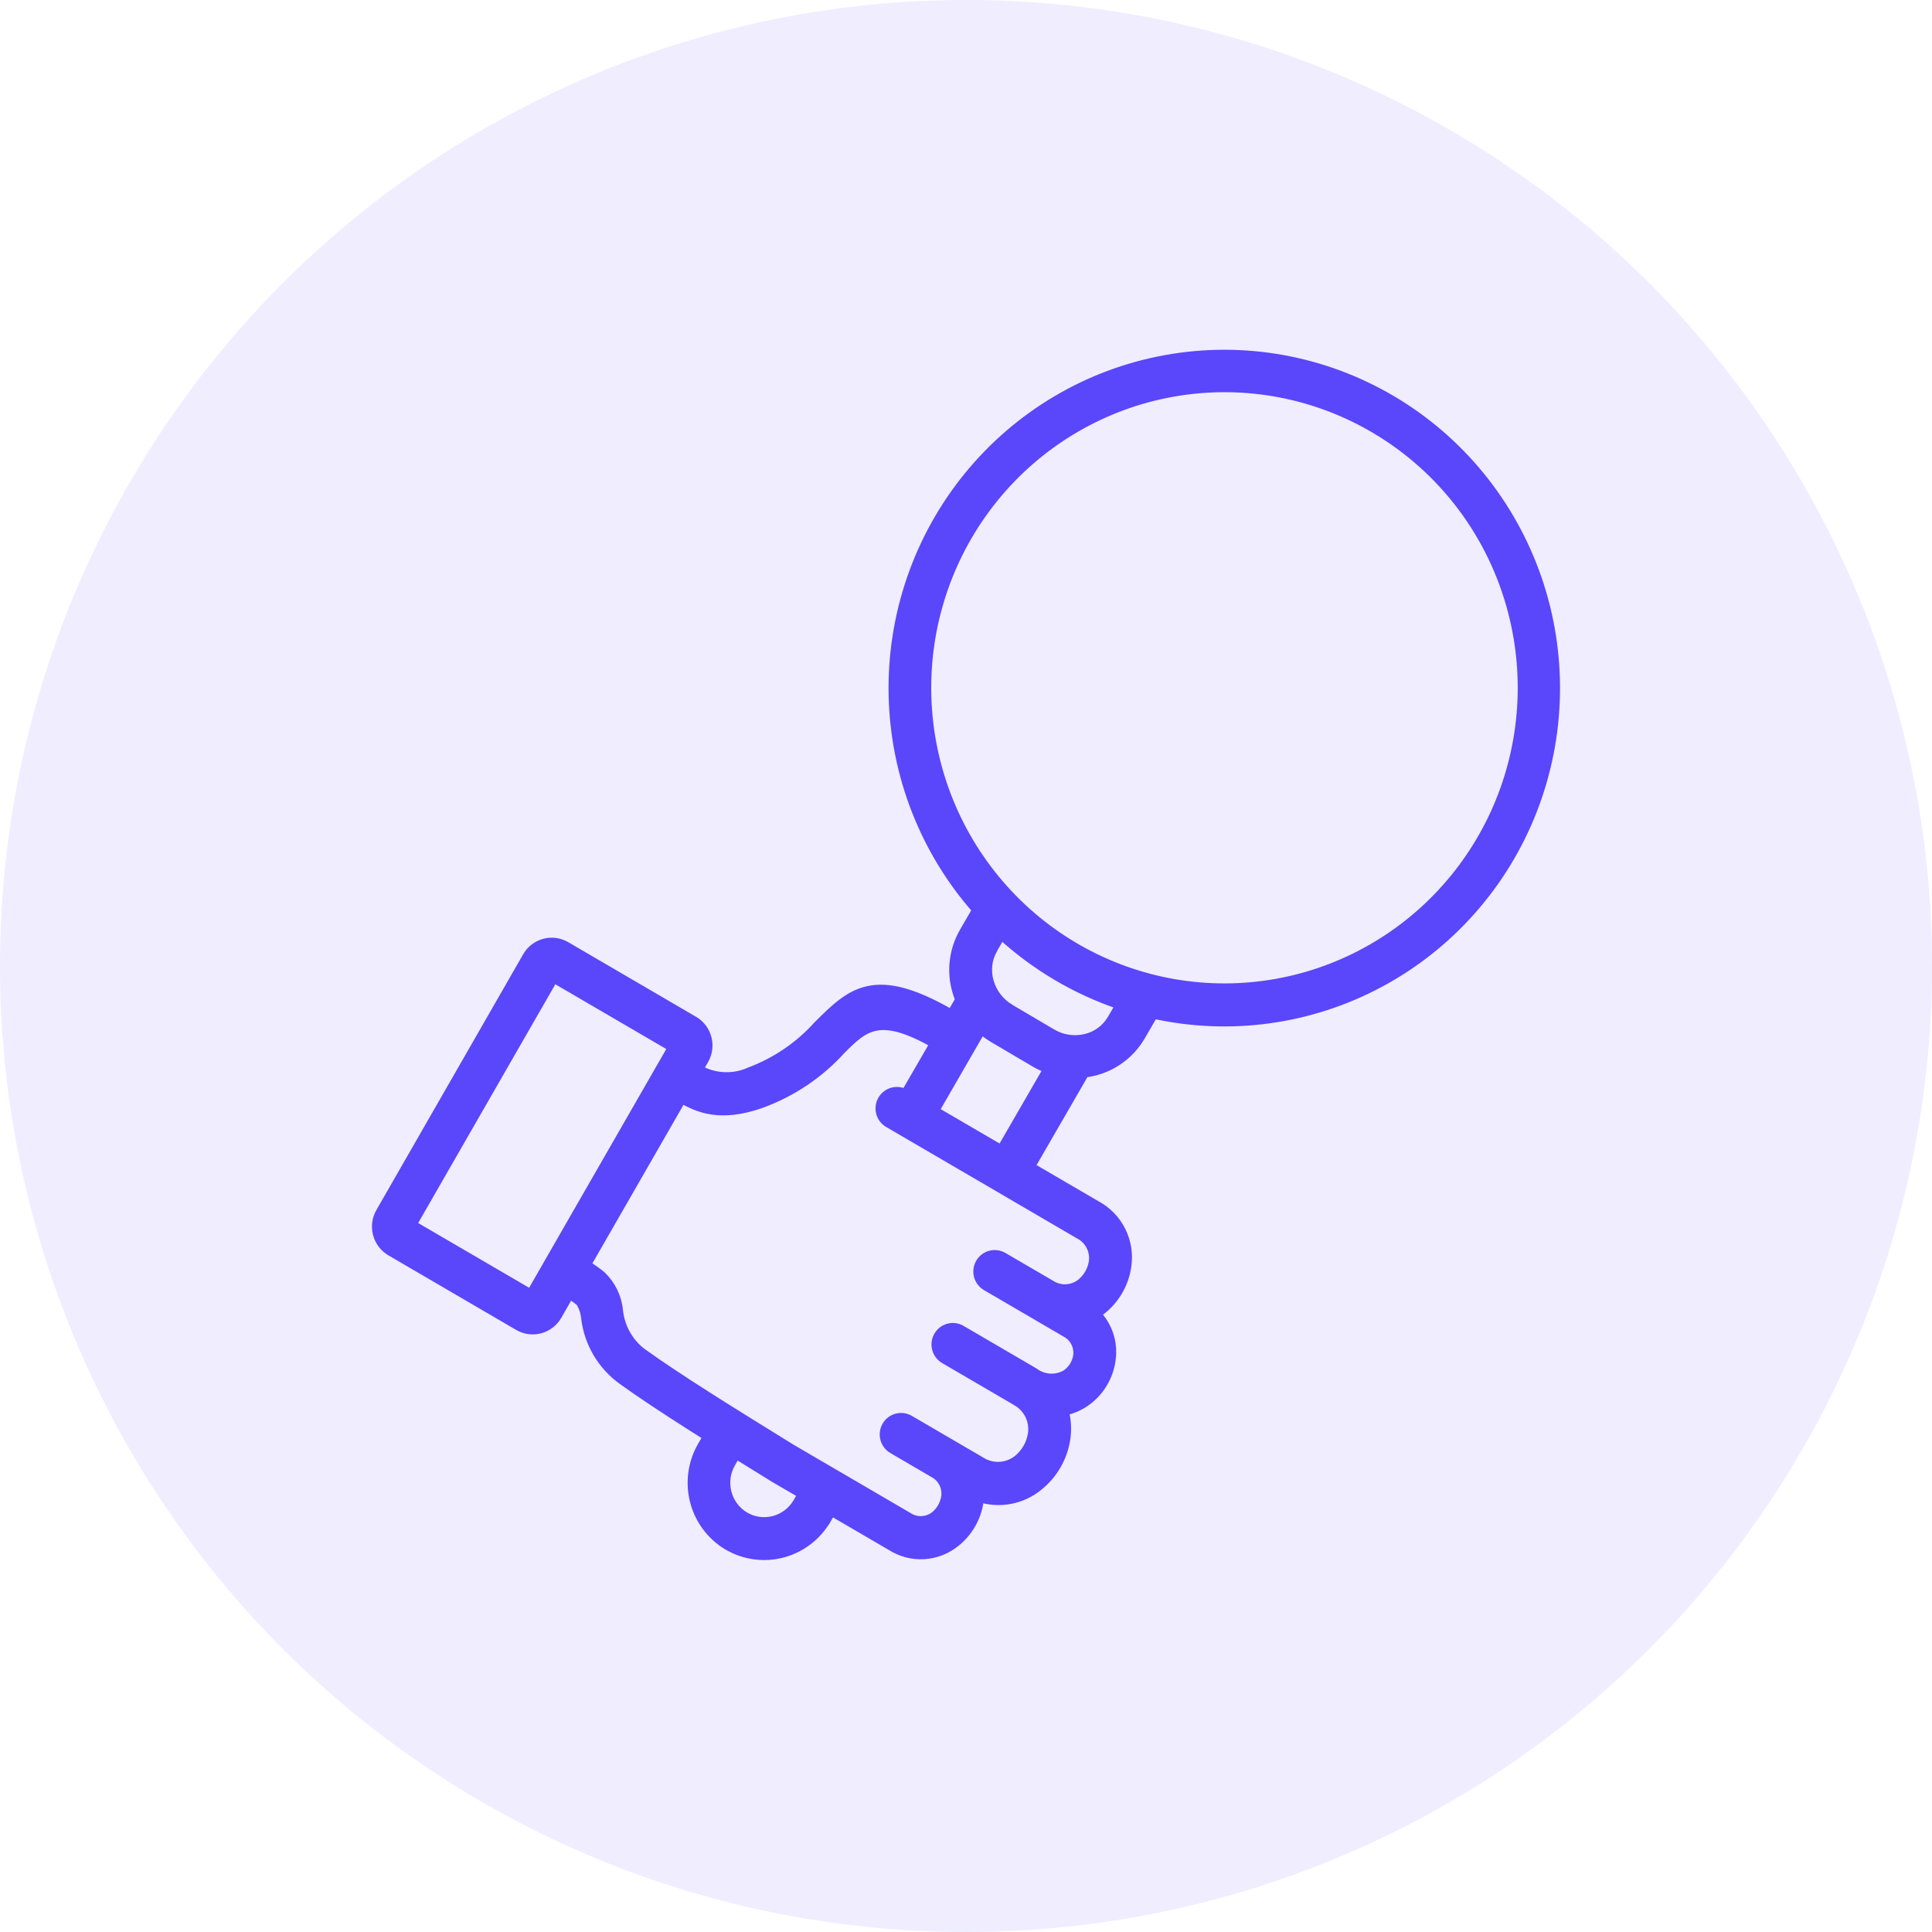 <?xml version="1.0" encoding="UTF-8"?> <svg xmlns="http://www.w3.org/2000/svg" width="87" height="87" viewBox="0 0 87 87" fill="none"><circle cx="43.5" cy="43.5" r="43.5" fill="#5A46FB" fill-opacity="0.1"></circle><mask id="path-2-outside-1_685_357" maskUnits="userSpaceOnUse" x="16" y="15" width="55" height="56" fill="black"><rect fill="white" x="16" y="15" width="55" height="56"></rect><path fill-rule="evenodd" clip-rule="evenodd" d="M30.344 47.148L24.916 43.98L18.49 55.165L23.919 58.332L24.758 56.871L24.772 56.845L24.782 56.829L30.344 47.148ZM68.156 27.536C68.945 30.571 68.665 33.788 67.365 36.639C66.064 39.489 63.823 41.797 61.023 43.169C58.224 44.541 55.039 44.892 52.011 44.163C48.983 43.433 46.3 41.668 44.419 39.168C42.538 36.668 41.575 33.588 41.694 30.453C41.813 27.318 43.007 24.321 45.073 21.974C47.139 19.627 49.948 18.074 53.022 17.58C56.097 17.086 59.246 17.682 61.933 19.266C63.459 20.164 64.795 21.356 65.863 22.775C66.931 24.194 67.71 25.812 68.156 27.536ZM45.075 42.023L44.672 42.716V42.723C44.546 42.946 44.465 43.194 44.435 43.449C44.406 43.705 44.427 43.964 44.499 44.212C44.647 44.736 44.989 45.182 45.456 45.458L45.463 45.464L47.345 46.573C47.813 46.851 48.371 46.935 48.9 46.807C49.15 46.748 49.386 46.639 49.594 46.486C49.801 46.333 49.976 46.139 50.107 45.916L50.506 45.228C48.492 44.558 46.642 43.466 45.077 42.024L45.075 42.023ZM33.132 65.423L32.877 65.864C32.639 66.276 32.573 66.766 32.693 67.228C32.812 67.689 33.108 68.084 33.515 68.326C33.922 68.564 34.406 68.631 34.861 68.511C35.317 68.392 35.707 68.097 35.948 67.689L36.19 67.269L34.879 66.506L34.86 66.494C34.281 66.134 33.701 65.778 33.132 65.423ZM45.105 51.837L42.02 50.036L44.182 46.29C44.355 46.444 44.542 46.58 44.74 46.697L44.747 46.703L46.622 47.808C46.825 47.928 47.038 48.026 47.26 48.103L45.102 51.837L45.105 51.837ZM45.007 53.438L46.258 54.169L48.614 55.545C48.844 55.661 49.032 55.847 49.151 56.077C49.271 56.306 49.316 56.568 49.28 56.825C49.221 57.218 49.016 57.575 48.708 57.824C48.504 57.982 48.257 58.073 47.999 58.083C47.742 58.092 47.489 58.02 47.274 57.877L45.15 56.638C45.069 56.59 44.98 56.56 44.887 56.547C44.794 56.535 44.7 56.541 44.61 56.565C44.519 56.589 44.434 56.631 44.36 56.688C44.286 56.745 44.224 56.817 44.177 56.898C44.13 56.98 44.099 57.07 44.087 57.163C44.074 57.257 44.08 57.352 44.104 57.443C44.128 57.534 44.17 57.619 44.227 57.694C44.283 57.769 44.354 57.832 44.435 57.879L46.559 59.118L47.996 59.959C48.192 60.057 48.353 60.215 48.457 60.409C48.561 60.603 48.603 60.825 48.578 61.044C48.553 61.22 48.493 61.389 48.399 61.54C48.306 61.691 48.182 61.821 48.036 61.921C47.812 62.053 47.554 62.117 47.295 62.106C47.035 62.095 46.784 62.008 46.572 61.857C46.532 61.831 46.491 61.807 46.453 61.783L43.265 59.922C43.102 59.826 42.908 59.8 42.725 59.849C42.543 59.898 42.387 60.017 42.292 60.182C42.197 60.346 42.171 60.542 42.22 60.726C42.268 60.91 42.387 61.067 42.55 61.163L45.738 63.024L45.81 63.069C46.067 63.216 46.274 63.438 46.404 63.706C46.533 63.974 46.58 64.275 46.538 64.57C46.467 65.04 46.222 65.467 45.853 65.764C45.607 65.956 45.308 66.066 44.998 66.079C44.687 66.091 44.38 66.005 44.121 65.833L42.755 65.036L40.934 63.973C40.77 63.878 40.576 63.852 40.394 63.901C40.211 63.949 40.055 64.069 39.961 64.234C39.866 64.398 39.84 64.594 39.888 64.778C39.937 64.962 40.056 65.119 40.219 65.215L42.045 66.282C42.247 66.384 42.413 66.547 42.519 66.75C42.624 66.952 42.664 67.182 42.633 67.409C42.58 67.758 42.399 68.074 42.125 68.295C41.946 68.435 41.727 68.514 41.501 68.522C41.274 68.53 41.051 68.467 40.862 68.34L35.6 65.267C34.307 64.468 33.014 63.669 31.869 62.941C30.705 62.199 29.66 61.511 28.855 60.929C28.564 60.701 28.322 60.417 28.141 60.093C27.961 59.769 27.848 59.412 27.806 59.043C27.754 58.442 27.483 57.882 27.047 57.469C26.875 57.329 26.663 57.178 26.429 57.023L26.344 56.967L30.686 49.412C31.449 49.86 32.434 50.296 34.26 49.652C35.637 49.151 36.873 48.32 37.859 47.229C38.893 46.203 39.593 45.508 42.141 46.975L40.786 49.317L40.746 49.293C40.582 49.197 40.388 49.171 40.205 49.22C40.023 49.269 39.867 49.389 39.772 49.553C39.678 49.718 39.651 49.914 39.7 50.098C39.748 50.282 39.867 50.439 40.031 50.534L45.003 53.434L45.007 53.438ZM48.811 48.275L46.336 52.557L46.974 52.928L49.33 54.304C49.811 54.557 50.201 54.956 50.446 55.444C50.691 55.933 50.777 56.487 50.693 57.028C50.58 57.788 50.183 58.477 49.583 58.953C49.489 59.026 49.391 59.094 49.29 59.156C49.56 59.42 49.764 59.745 49.886 60.104C50.008 60.463 50.043 60.846 49.989 61.222C49.94 61.602 49.81 61.966 49.61 62.291C49.41 62.617 49.144 62.896 48.829 63.11C48.538 63.307 48.21 63.441 47.865 63.505C47.984 63.916 48.013 64.349 47.95 64.773C47.827 65.611 47.39 66.37 46.73 66.895C46.362 67.195 45.925 67.397 45.459 67.481C44.993 67.565 44.513 67.528 44.065 67.375C44.061 67.452 44.053 67.53 44.042 67.608C43.936 68.324 43.563 68.973 42.999 69.421C42.6 69.744 42.11 69.934 41.599 69.962C41.087 69.99 40.58 69.856 40.148 69.579L37.421 67.988L37.179 68.408H37.176C36.746 69.143 36.044 69.678 35.225 69.894C34.406 70.111 33.535 69.992 32.801 69.564H32.798C32.067 69.13 31.536 68.422 31.321 67.596C31.105 66.769 31.223 65.889 31.647 65.149L31.924 64.669C31.65 64.497 31.38 64.327 31.113 64.157C29.935 63.407 28.869 62.704 28.027 62.095C27.586 61.773 27.216 61.363 26.939 60.891C26.663 60.418 26.485 59.894 26.419 59.349C26.394 59.079 26.305 58.819 26.161 58.59C26.012 58.47 25.838 58.345 25.654 58.223L25.637 58.211L25.057 59.221C24.893 59.506 24.623 59.713 24.308 59.798C23.992 59.883 23.656 59.838 23.373 59.674L17.614 56.312C17.332 56.147 17.126 55.875 17.042 55.557C16.957 55.239 17.002 54.9 17.165 54.615L23.777 43.094C23.941 42.81 24.211 42.602 24.526 42.517C24.842 42.433 25.178 42.477 25.461 42.642L31.22 46.004C31.503 46.169 31.708 46.441 31.793 46.759C31.877 47.077 31.832 47.416 31.669 47.701L31.399 48.17C31.759 48.384 32.164 48.507 32.58 48.529C32.997 48.552 33.413 48.473 33.793 48.299C34.968 47.86 36.02 47.142 36.862 46.207C38.368 44.71 39.382 43.704 42.859 45.733L43.271 45.02C43.213 44.883 43.164 44.743 43.124 44.6C43 44.166 42.965 43.711 43.02 43.263C43.076 42.815 43.22 42.383 43.446 41.993L43.449 41.987L44.04 40.966C41.681 38.303 40.342 34.877 40.266 31.308C40.19 27.738 41.381 24.258 43.625 21.495C45.869 18.732 49.018 16.866 52.505 16.236C55.992 15.605 59.588 16.25 62.645 18.054C65.702 19.858 68.019 22.704 69.18 26.077C70.34 29.451 70.267 33.131 68.974 36.456C67.681 39.78 65.253 42.529 62.126 44.209C59 45.889 55.382 46.389 51.922 45.618L51.33 46.639C51.103 47.028 50.8 47.367 50.439 47.635C50.079 47.904 49.668 48.096 49.232 48.2C49.093 48.233 48.951 48.258 48.809 48.275L48.811 48.275Z"></path></mask><path fill-rule="evenodd" clip-rule="evenodd" d="M30.344 47.148L24.916 43.98L18.49 55.165L23.919 58.332L24.758 56.871L24.772 56.845L24.782 56.829L30.344 47.148ZM68.156 27.536C68.945 30.571 68.665 33.788 67.365 36.639C66.064 39.489 63.823 41.797 61.023 43.169C58.224 44.541 55.039 44.892 52.011 44.163C48.983 43.433 46.3 41.668 44.419 39.168C42.538 36.668 41.575 33.588 41.694 30.453C41.813 27.318 43.007 24.321 45.073 21.974C47.139 19.627 49.948 18.074 53.022 17.58C56.097 17.086 59.246 17.682 61.933 19.266C63.459 20.164 64.795 21.356 65.863 22.775C66.931 24.194 67.71 25.812 68.156 27.536ZM45.075 42.023L44.672 42.716V42.723C44.546 42.946 44.465 43.194 44.435 43.449C44.406 43.705 44.427 43.964 44.499 44.212C44.647 44.736 44.989 45.182 45.456 45.458L45.463 45.464L47.345 46.573C47.813 46.851 48.371 46.935 48.9 46.807C49.15 46.748 49.386 46.639 49.594 46.486C49.801 46.333 49.976 46.139 50.107 45.916L50.506 45.228C48.492 44.558 46.642 43.466 45.077 42.024L45.075 42.023ZM33.132 65.423L32.877 65.864C32.639 66.276 32.573 66.766 32.693 67.228C32.812 67.689 33.108 68.084 33.515 68.326C33.922 68.564 34.406 68.631 34.861 68.511C35.317 68.392 35.707 68.097 35.948 67.689L36.19 67.269L34.879 66.506L34.86 66.494C34.281 66.134 33.701 65.778 33.132 65.423ZM45.105 51.837L42.02 50.036L44.182 46.29C44.355 46.444 44.542 46.58 44.74 46.697L44.747 46.703L46.622 47.808C46.825 47.928 47.038 48.026 47.26 48.103L45.102 51.837L45.105 51.837ZM45.007 53.438L46.258 54.169L48.614 55.545C48.844 55.661 49.032 55.847 49.151 56.077C49.271 56.306 49.316 56.568 49.28 56.825C49.221 57.218 49.016 57.575 48.708 57.824C48.504 57.982 48.257 58.073 47.999 58.083C47.742 58.092 47.489 58.02 47.274 57.877L45.15 56.638C45.069 56.59 44.98 56.56 44.887 56.547C44.794 56.535 44.7 56.541 44.61 56.565C44.519 56.589 44.434 56.631 44.36 56.688C44.286 56.745 44.224 56.817 44.177 56.898C44.13 56.98 44.099 57.07 44.087 57.163C44.074 57.257 44.08 57.352 44.104 57.443C44.128 57.534 44.17 57.619 44.227 57.694C44.283 57.769 44.354 57.832 44.435 57.879L46.559 59.118L47.996 59.959C48.192 60.057 48.353 60.215 48.457 60.409C48.561 60.603 48.603 60.825 48.578 61.044C48.553 61.22 48.493 61.389 48.399 61.54C48.306 61.691 48.182 61.821 48.036 61.921C47.812 62.053 47.554 62.117 47.295 62.106C47.035 62.095 46.784 62.008 46.572 61.857C46.532 61.831 46.491 61.807 46.453 61.783L43.265 59.922C43.102 59.826 42.908 59.8 42.725 59.849C42.543 59.898 42.387 60.017 42.292 60.182C42.197 60.346 42.171 60.542 42.22 60.726C42.268 60.91 42.387 61.067 42.55 61.163L45.738 63.024L45.81 63.069C46.067 63.216 46.274 63.438 46.404 63.706C46.533 63.974 46.58 64.275 46.538 64.57C46.467 65.04 46.222 65.467 45.853 65.764C45.607 65.956 45.308 66.066 44.998 66.079C44.687 66.091 44.38 66.005 44.121 65.833L42.755 65.036L40.934 63.973C40.77 63.878 40.576 63.852 40.394 63.901C40.211 63.949 40.055 64.069 39.961 64.234C39.866 64.398 39.84 64.594 39.888 64.778C39.937 64.962 40.056 65.119 40.219 65.215L42.045 66.282C42.247 66.384 42.413 66.547 42.519 66.75C42.624 66.952 42.664 67.182 42.633 67.409C42.58 67.758 42.399 68.074 42.125 68.295C41.946 68.435 41.727 68.514 41.501 68.522C41.274 68.53 41.051 68.467 40.862 68.34L35.6 65.267C34.307 64.468 33.014 63.669 31.869 62.941C30.705 62.199 29.66 61.511 28.855 60.929C28.564 60.701 28.322 60.417 28.141 60.093C27.961 59.769 27.848 59.412 27.806 59.043C27.754 58.442 27.483 57.882 27.047 57.469C26.875 57.329 26.663 57.178 26.429 57.023L26.344 56.967L30.686 49.412C31.449 49.86 32.434 50.296 34.26 49.652C35.637 49.151 36.873 48.32 37.859 47.229C38.893 46.203 39.593 45.508 42.141 46.975L40.786 49.317L40.746 49.293C40.582 49.197 40.388 49.171 40.205 49.22C40.023 49.269 39.867 49.389 39.772 49.553C39.678 49.718 39.651 49.914 39.7 50.098C39.748 50.282 39.867 50.439 40.031 50.534L45.003 53.434L45.007 53.438ZM48.811 48.275L46.336 52.557L46.974 52.928L49.33 54.304C49.811 54.557 50.201 54.956 50.446 55.444C50.691 55.933 50.777 56.487 50.693 57.028C50.58 57.788 50.183 58.477 49.583 58.953C49.489 59.026 49.391 59.094 49.29 59.156C49.56 59.42 49.764 59.745 49.886 60.104C50.008 60.463 50.043 60.846 49.989 61.222C49.94 61.602 49.81 61.966 49.61 62.291C49.41 62.617 49.144 62.896 48.829 63.11C48.538 63.307 48.21 63.441 47.865 63.505C47.984 63.916 48.013 64.349 47.95 64.773C47.827 65.611 47.39 66.37 46.73 66.895C46.362 67.195 45.925 67.397 45.459 67.481C44.993 67.565 44.513 67.528 44.065 67.375C44.061 67.452 44.053 67.53 44.042 67.608C43.936 68.324 43.563 68.973 42.999 69.421C42.6 69.744 42.11 69.934 41.599 69.962C41.087 69.99 40.58 69.856 40.148 69.579L37.421 67.988L37.179 68.408H37.176C36.746 69.143 36.044 69.678 35.225 69.894C34.406 70.111 33.535 69.992 32.801 69.564H32.798C32.067 69.13 31.536 68.422 31.321 67.596C31.105 66.769 31.223 65.889 31.647 65.149L31.924 64.669C31.65 64.497 31.38 64.327 31.113 64.157C29.935 63.407 28.869 62.704 28.027 62.095C27.586 61.773 27.216 61.363 26.939 60.891C26.663 60.418 26.485 59.894 26.419 59.349C26.394 59.079 26.305 58.819 26.161 58.59C26.012 58.47 25.838 58.345 25.654 58.223L25.637 58.211L25.057 59.221C24.893 59.506 24.623 59.713 24.308 59.798C23.992 59.883 23.656 59.838 23.373 59.674L17.614 56.312C17.332 56.147 17.126 55.875 17.042 55.557C16.957 55.239 17.002 54.9 17.165 54.615L23.777 43.094C23.941 42.81 24.211 42.602 24.526 42.517C24.842 42.433 25.178 42.477 25.461 42.642L31.22 46.004C31.503 46.169 31.708 46.441 31.793 46.759C31.877 47.077 31.832 47.416 31.669 47.701L31.399 48.17C31.759 48.384 32.164 48.507 32.58 48.529C32.997 48.552 33.413 48.473 33.793 48.299C34.968 47.86 36.02 47.142 36.862 46.207C38.368 44.71 39.382 43.704 42.859 45.733L43.271 45.02C43.213 44.883 43.164 44.743 43.124 44.6C43 44.166 42.965 43.711 43.02 43.263C43.076 42.815 43.22 42.383 43.446 41.993L43.449 41.987L44.04 40.966C41.681 38.303 40.342 34.877 40.266 31.308C40.19 27.738 41.381 24.258 43.625 21.495C45.869 18.732 49.018 16.866 52.505 16.236C55.992 15.605 59.588 16.25 62.645 18.054C65.702 19.858 68.019 22.704 69.18 26.077C70.34 29.451 70.267 33.131 68.974 36.456C67.681 39.78 65.253 42.529 62.126 44.209C59 45.889 55.382 46.389 51.922 45.618L51.33 46.639C51.103 47.028 50.8 47.367 50.439 47.635C50.079 47.904 49.668 48.096 49.232 48.2C49.093 48.233 48.951 48.258 48.809 48.275L48.811 48.275Z" fill="#5A46FB"></path><path fill-rule="evenodd" clip-rule="evenodd" d="M30.344 47.148L24.916 43.98L18.49 55.165L23.919 58.332L24.758 56.871L24.772 56.845L24.782 56.829L30.344 47.148ZM68.156 27.536C68.945 30.571 68.665 33.788 67.365 36.639C66.064 39.489 63.823 41.797 61.023 43.169C58.224 44.541 55.039 44.892 52.011 44.163C48.983 43.433 46.3 41.668 44.419 39.168C42.538 36.668 41.575 33.588 41.694 30.453C41.813 27.318 43.007 24.321 45.073 21.974C47.139 19.627 49.948 18.074 53.022 17.58C56.097 17.086 59.246 17.682 61.933 19.266C63.459 20.164 64.795 21.356 65.863 22.775C66.931 24.194 67.71 25.812 68.156 27.536ZM45.075 42.023L44.672 42.716V42.723C44.546 42.946 44.465 43.194 44.435 43.449C44.406 43.705 44.427 43.964 44.499 44.212C44.647 44.736 44.989 45.182 45.456 45.458L45.463 45.464L47.345 46.573C47.813 46.851 48.371 46.935 48.9 46.807C49.15 46.748 49.386 46.639 49.594 46.486C49.801 46.333 49.976 46.139 50.107 45.916L50.506 45.228C48.492 44.558 46.642 43.466 45.077 42.024L45.075 42.023ZM33.132 65.423L32.877 65.864C32.639 66.276 32.573 66.766 32.693 67.228C32.812 67.689 33.108 68.084 33.515 68.326C33.922 68.564 34.406 68.631 34.861 68.511C35.317 68.392 35.707 68.097 35.948 67.689L36.19 67.269L34.879 66.506L34.86 66.494C34.281 66.134 33.701 65.778 33.132 65.423ZM45.105 51.837L42.02 50.036L44.182 46.29C44.355 46.444 44.542 46.58 44.74 46.697L44.747 46.703L46.622 47.808C46.825 47.928 47.038 48.026 47.26 48.103L45.102 51.837L45.105 51.837ZM45.007 53.438L46.258 54.169L48.614 55.545C48.844 55.661 49.032 55.847 49.151 56.077C49.271 56.306 49.316 56.568 49.28 56.825C49.221 57.218 49.016 57.575 48.708 57.824C48.504 57.982 48.257 58.073 47.999 58.083C47.742 58.092 47.489 58.02 47.274 57.877L45.15 56.638C45.069 56.59 44.98 56.56 44.887 56.547C44.794 56.535 44.7 56.541 44.61 56.565C44.519 56.589 44.434 56.631 44.36 56.688C44.286 56.745 44.224 56.817 44.177 56.898C44.13 56.98 44.099 57.07 44.087 57.163C44.074 57.257 44.08 57.352 44.104 57.443C44.128 57.534 44.17 57.619 44.227 57.694C44.283 57.769 44.354 57.832 44.435 57.879L46.559 59.118L47.996 59.959C48.192 60.057 48.353 60.215 48.457 60.409C48.561 60.603 48.603 60.825 48.578 61.044C48.553 61.22 48.493 61.389 48.399 61.54C48.306 61.691 48.182 61.821 48.036 61.921C47.812 62.053 47.554 62.117 47.295 62.106C47.035 62.095 46.784 62.008 46.572 61.857C46.532 61.831 46.491 61.807 46.453 61.783L43.265 59.922C43.102 59.826 42.908 59.8 42.725 59.849C42.543 59.898 42.387 60.017 42.292 60.182C42.197 60.346 42.171 60.542 42.22 60.726C42.268 60.91 42.387 61.067 42.55 61.163L45.738 63.024L45.81 63.069C46.067 63.216 46.274 63.438 46.404 63.706C46.533 63.974 46.58 64.275 46.538 64.57C46.467 65.04 46.222 65.467 45.853 65.764C45.607 65.956 45.308 66.066 44.998 66.079C44.687 66.091 44.38 66.005 44.121 65.833L42.755 65.036L40.934 63.973C40.77 63.878 40.576 63.852 40.394 63.901C40.211 63.949 40.055 64.069 39.961 64.234C39.866 64.398 39.84 64.594 39.888 64.778C39.937 64.962 40.056 65.119 40.219 65.215L42.045 66.282C42.247 66.384 42.413 66.547 42.519 66.75C42.624 66.952 42.664 67.182 42.633 67.409C42.58 67.758 42.399 68.074 42.125 68.295C41.946 68.435 41.727 68.514 41.501 68.522C41.274 68.53 41.051 68.467 40.862 68.34L35.6 65.267C34.307 64.468 33.014 63.669 31.869 62.941C30.705 62.199 29.66 61.511 28.855 60.929C28.564 60.701 28.322 60.417 28.141 60.093C27.961 59.769 27.848 59.412 27.806 59.043C27.754 58.442 27.483 57.882 27.047 57.469C26.875 57.329 26.663 57.178 26.429 57.023L26.344 56.967L30.686 49.412C31.449 49.86 32.434 50.296 34.26 49.652C35.637 49.151 36.873 48.32 37.859 47.229C38.893 46.203 39.593 45.508 42.141 46.975L40.786 49.317L40.746 49.293C40.582 49.197 40.388 49.171 40.205 49.22C40.023 49.269 39.867 49.389 39.772 49.553C39.678 49.718 39.651 49.914 39.7 50.098C39.748 50.282 39.867 50.439 40.031 50.534L45.003 53.434L45.007 53.438ZM48.811 48.275L46.336 52.557L46.974 52.928L49.33 54.304C49.811 54.557 50.201 54.956 50.446 55.444C50.691 55.933 50.777 56.487 50.693 57.028C50.58 57.788 50.183 58.477 49.583 58.953C49.489 59.026 49.391 59.094 49.29 59.156C49.56 59.42 49.764 59.745 49.886 60.104C50.008 60.463 50.043 60.846 49.989 61.222C49.94 61.602 49.81 61.966 49.61 62.291C49.41 62.617 49.144 62.896 48.829 63.11C48.538 63.307 48.21 63.441 47.865 63.505C47.984 63.916 48.013 64.349 47.95 64.773C47.827 65.611 47.39 66.37 46.73 66.895C46.362 67.195 45.925 67.397 45.459 67.481C44.993 67.565 44.513 67.528 44.065 67.375C44.061 67.452 44.053 67.53 44.042 67.608C43.936 68.324 43.563 68.973 42.999 69.421C42.6 69.744 42.11 69.934 41.599 69.962C41.087 69.99 40.58 69.856 40.148 69.579L37.421 67.988L37.179 68.408H37.176C36.746 69.143 36.044 69.678 35.225 69.894C34.406 70.111 33.535 69.992 32.801 69.564H32.798C32.067 69.13 31.536 68.422 31.321 67.596C31.105 66.769 31.223 65.889 31.647 65.149L31.924 64.669C31.65 64.497 31.38 64.327 31.113 64.157C29.935 63.407 28.869 62.704 28.027 62.095C27.586 61.773 27.216 61.363 26.939 60.891C26.663 60.418 26.485 59.894 26.419 59.349C26.394 59.079 26.305 58.819 26.161 58.59C26.012 58.47 25.838 58.345 25.654 58.223L25.637 58.211L25.057 59.221C24.893 59.506 24.623 59.713 24.308 59.798C23.992 59.883 23.656 59.838 23.373 59.674L17.614 56.312C17.332 56.147 17.126 55.875 17.042 55.557C16.957 55.239 17.002 54.9 17.165 54.615L23.777 43.094C23.941 42.81 24.211 42.602 24.526 42.517C24.842 42.433 25.178 42.477 25.461 42.642L31.22 46.004C31.503 46.169 31.708 46.441 31.793 46.759C31.877 47.077 31.832 47.416 31.669 47.701L31.399 48.17C31.759 48.384 32.164 48.507 32.58 48.529C32.997 48.552 33.413 48.473 33.793 48.299C34.968 47.86 36.02 47.142 36.862 46.207C38.368 44.71 39.382 43.704 42.859 45.733L43.271 45.02C43.213 44.883 43.164 44.743 43.124 44.6C43 44.166 42.965 43.711 43.02 43.263C43.076 42.815 43.22 42.383 43.446 41.993L43.449 41.987L44.04 40.966C41.681 38.303 40.342 34.877 40.266 31.308C40.19 27.738 41.381 24.258 43.625 21.495C45.869 18.732 49.018 16.866 52.505 16.236C55.992 15.605 59.588 16.25 62.645 18.054C65.702 19.858 68.019 22.704 69.18 26.077C70.34 29.451 70.267 33.131 68.974 36.456C67.681 39.78 65.253 42.529 62.126 44.209C59 45.889 55.382 46.389 51.922 45.618L51.33 46.639C51.103 47.028 50.8 47.367 50.439 47.635C50.079 47.904 49.668 48.096 49.232 48.2C49.093 48.233 48.951 48.258 48.809 48.275L48.811 48.275Z" stroke="#5A46FB" stroke-width="0.5" mask="url(#path-2-outside-1_685_357)"></path></svg> 